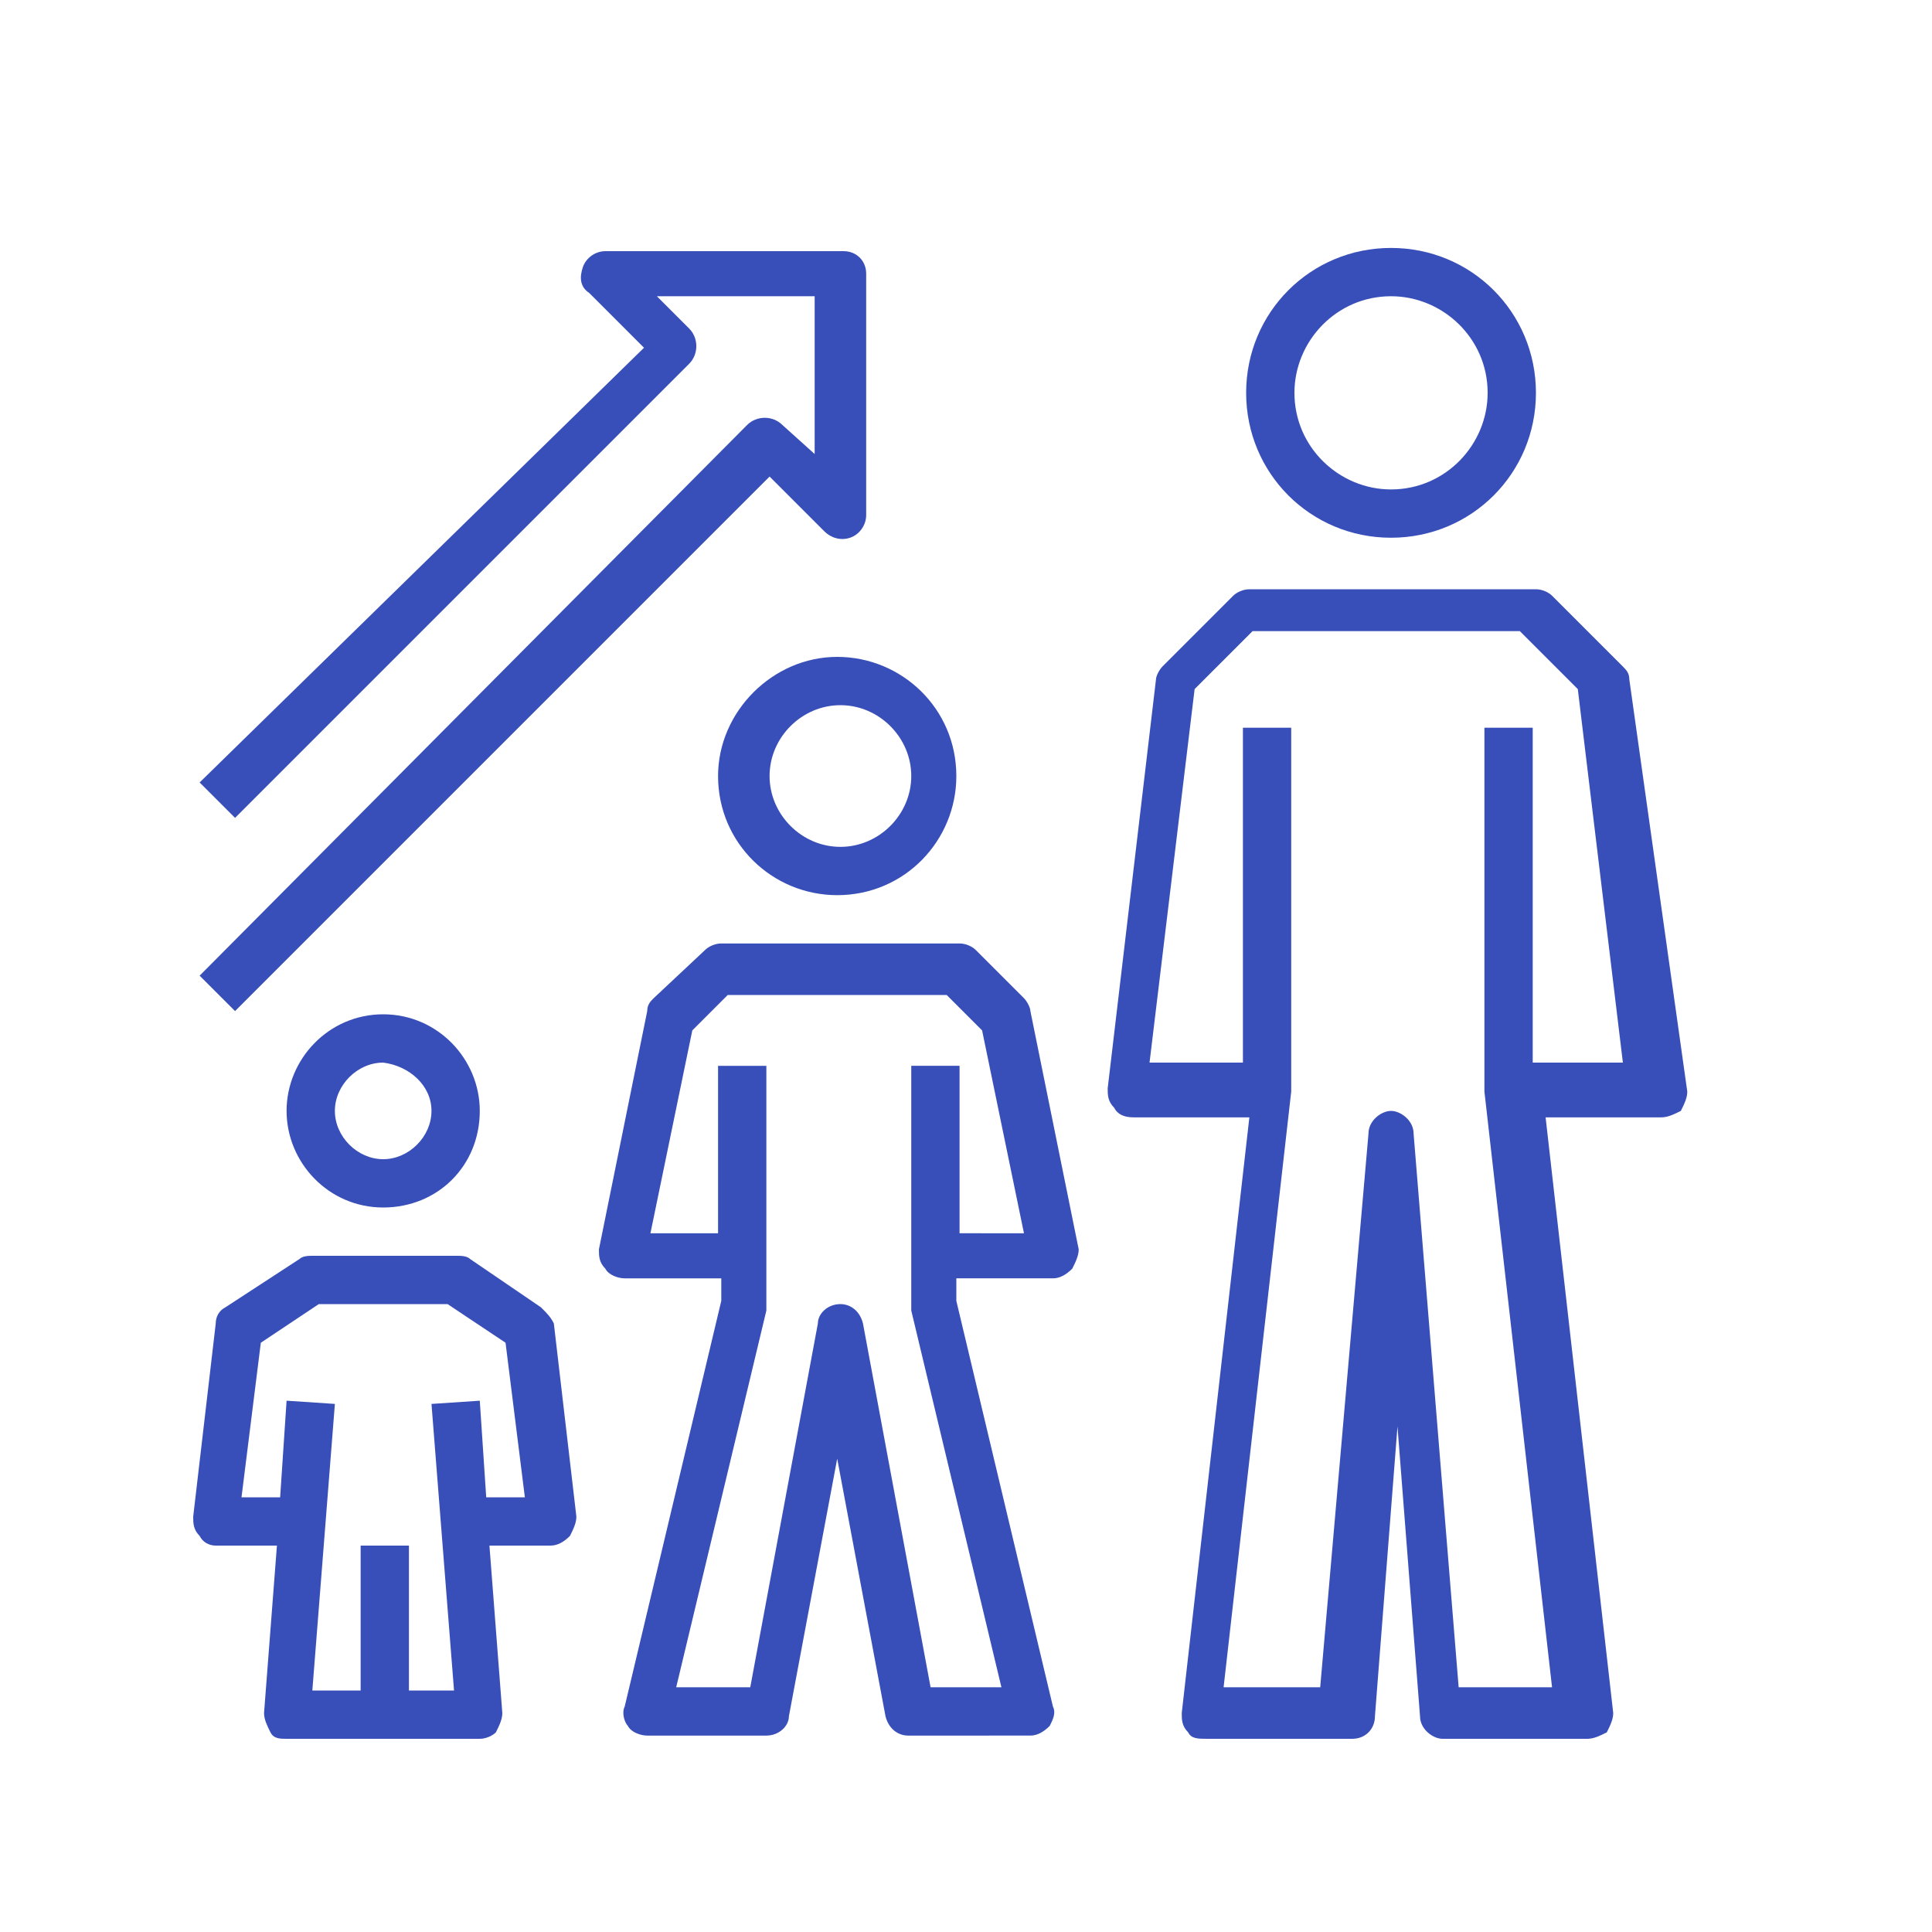 <?xml version="1.0" encoding="utf-8"?>
<!-- Generator: Adobe Illustrator 23.0.2, SVG Export Plug-In . SVG Version: 6.00 Build 0)  -->
<svg version="1.1" id="Capa_1" xmlns="http://www.w3.org/2000/svg" xmlns:xlink="http://www.w3.org/1999/xlink" x="0px" y="0px"
	 viewBox="0 0 60 60" style="enable-background:new 0 0 60 60;" xml:space="preserve">
<style type="text/css">
	.st0{fill:#FFFFFF;}
	.st1{fill:#384FB9;}
</style>
<rect y="0" class="st0" width="60" height="60"/>
<path class="st1" d="M43.2,16.7c2.5,0,4.5-2,4.5-4.5c0-2.5-2-4.5-4.5-4.5c-2.5,0-4.5,2-4.5,4.5C38.7,14.7,40.7,16.7,43.2,16.7z
	 M43.2,9.2c1.6,0,3,1.3,3,3c0,1.6-1.3,3-3,3c-1.6,0-3-1.3-3-3C40.2,10.6,41.5,9.2,43.2,9.2z"/>
<path class="st1" d="M50.6,21.1c0-0.2-0.1-0.3-0.2-0.4l-2.2-2.2c-0.1-0.1-0.3-0.2-0.5-0.2h-8.9c-0.2,0-0.4,0.1-0.5,0.2l-2.2,2.2
	c-0.1,0.1-0.2,0.3-0.2,0.4l-1.5,12.7c0,0.2,0,0.4,0.2,0.6c0.1,0.2,0.3,0.3,0.6,0.3h3.6l-2.1,18.5c0,0.2,0,0.4,0.2,0.6
	c0.1,0.2,0.3,0.2,0.6,0.2h4.5c0.4,0,0.7-0.3,0.7-0.7l0.7-9l0.7,9c0,0.4,0.4,0.7,0.7,0.7h4.5c0.2,0,0.4-0.1,0.6-0.2
	c0.1-0.2,0.2-0.4,0.2-0.6l-2.1-18.5h3.6c0.2,0,0.4-0.1,0.6-0.2c0.1-0.2,0.2-0.4,0.2-0.6L50.6,21.1z M47.6,33.1V22.6h-1.5v11.2
	c0,0,0,0.1,0,0.1l2.1,18.5h-2.9l-1.4-17.2c0-0.4-0.4-0.7-0.7-0.7s-0.7,0.3-0.7,0.7L41,52.4H38l2.1-18.5c0,0,0-0.1,0-0.1V22.6h-1.5
	v10.4h-2.9l1.4-11.6l1.8-1.8h8.3l1.8,1.8l1.4,11.6H47.6z"/>
<path class="st1" d="M31.8,31l-1.5-1.5c-0.1-0.1-0.3-0.2-0.5-0.2h-7.4c-0.2,0-0.4,0.1-0.5,0.2L20.3,31c-0.1,0.1-0.2,0.2-0.2,0.4
	l-1.5,7.4c0,0.2,0,0.4,0.2,0.6c0.1,0.2,0.4,0.3,0.6,0.3h3v0.7l-3,12.6c-0.1,0.2,0,0.5,0.1,0.6c0.1,0.2,0.4,0.3,0.6,0.3h3.7
	c0.4,0,0.7-0.3,0.7-0.6l1.5-8l1.5,8c0.1,0.4,0.4,0.6,0.7,0.6H32c0.2,0,0.4-0.1,0.6-0.3c0.1-0.2,0.2-0.4,0.1-0.6l-3-12.6v-0.7h3
	c0.2,0,0.4-0.1,0.6-0.3c0.1-0.2,0.2-0.4,0.2-0.6L32,31.4C32,31.3,31.9,31.1,31.8,31z M29.8,38.3v-5.2h-1.5v7.4c0,0.1,0,0.1,0,0.2
	l2.8,11.7h-2.2l-2.1-11.3c-0.1-0.4-0.4-0.6-0.7-0.6c-0.4,0-0.7,0.3-0.7,0.6l-2.1,11.3H21l2.8-11.7c0-0.1,0-0.1,0-0.2v-7.4h-1.5v5.2
	h-2.1l1.3-6.3l1.1-1.1h6.8l1.1,1.1l1.3,6.3H29.8z"/>
<path class="st1" d="M16.8,40.6l-2.2-1.5c-0.1-0.1-0.3-0.1-0.4-0.1H9.7c-0.1,0-0.3,0-0.4,0.1L7,40.6c-0.2,0.1-0.3,0.3-0.3,0.5
	l-0.7,6c0,0.2,0,0.4,0.2,0.6C6.3,47.9,6.5,48,6.7,48h1.9l-0.4,5.2c0,0.2,0.1,0.4,0.2,0.6c0.1,0.2,0.3,0.2,0.5,0.2h6
	c0.2,0,0.4-0.1,0.5-0.2c0.1-0.2,0.2-0.4,0.2-0.6L15.2,48h1.9c0.2,0,0.4-0.1,0.6-0.3c0.1-0.2,0.2-0.4,0.2-0.6l-0.7-6
	C17.1,40.9,17,40.8,16.8,40.6z M15.1,46.5l-0.2-3l-1.5,0.1l0.7,8.9h-1.4V48h-1.5v4.5H9.7l0.7-8.9l-1.5-0.1l-0.2,3H7.5l0.6-4.8
	l1.8-1.2h4l1.8,1.2l0.6,4.8H15.1z"/>
<path class="st1" d="M22.3,24.1c0,2.1,1.7,3.7,3.7,3.7c2.1,0,3.7-1.7,3.7-3.7c0-2.1-1.7-3.7-3.7-3.7C24,20.4,22.3,22.1,22.3,24.1z
	 M28.3,24.1c0,1.2-1,2.2-2.2,2.2c-1.2,0-2.2-1-2.2-2.2c0-1.2,1-2.2,2.2-2.2C27.3,21.9,28.3,22.9,28.3,24.1z"/>
<path class="st1" d="M8.9,34.5c0,1.6,1.3,3,3,3s3-1.3,3-3c0-1.6-1.3-3-3-3S8.9,32.9,8.9,34.5z M13.4,34.5c0,0.8-0.7,1.5-1.5,1.5
	c-0.8,0-1.5-0.7-1.5-1.5s0.7-1.5,1.5-1.5C12.7,33.1,13.4,33.7,13.4,34.5z"/>
<path class="st1" d="M24.3,13.2c-0.3-0.3-0.8-0.3-1.1,0L6.2,30.3l1.1,1.1l16.6-16.6l1.7,1.7c0.2,0.2,0.5,0.3,0.8,0.2
	c0.3-0.1,0.5-0.4,0.5-0.7V8.5c0-0.4-0.3-0.7-0.7-0.7h-7.4c-0.3,0-0.6,0.2-0.7,0.5c-0.1,0.3-0.1,0.6,0.2,0.8l1.7,1.7L6.2,24.3
	l1.1,1.1l14.1-14.1c0.3-0.3,0.3-0.8,0-1.1l-1-1h4.9v4.9L24.3,13.2z"/>
</svg>
